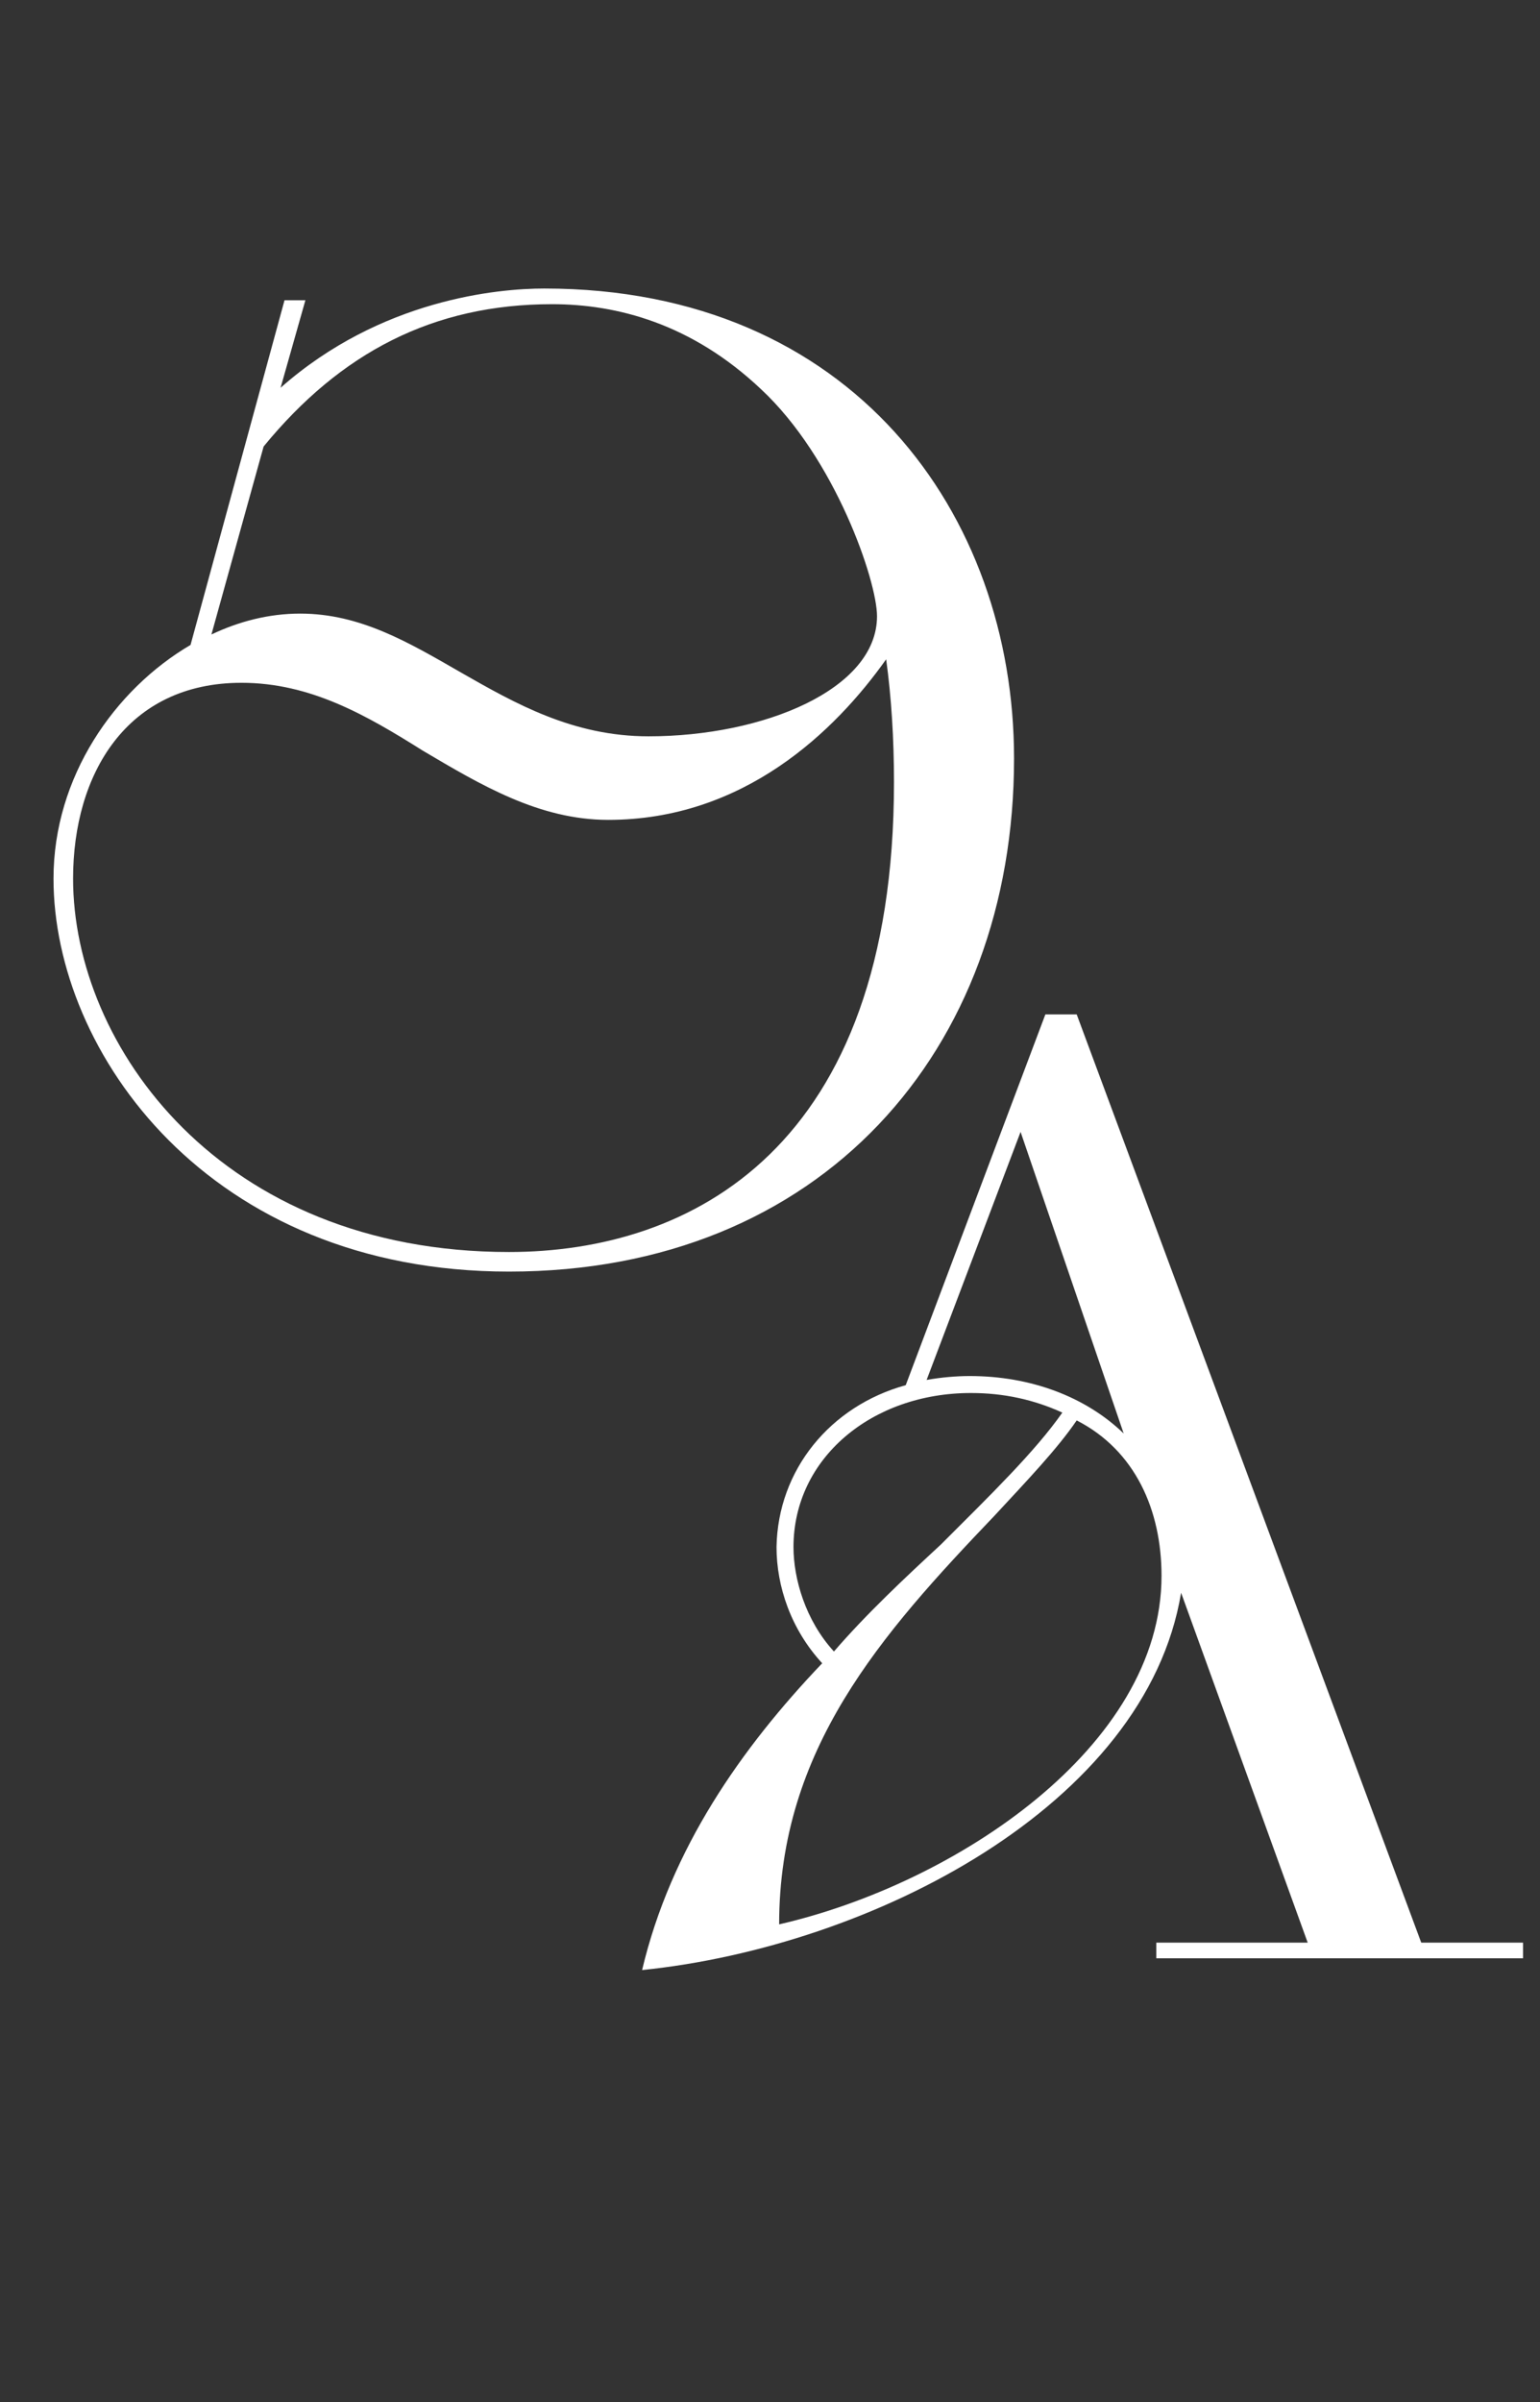 <?xml version="1.0" encoding="UTF-8"?> <svg xmlns="http://www.w3.org/2000/svg" width="59" height="92" viewBox="0 0 59 92" fill="none"><rect x="0" y="0" width="59" height="92" fill="#333333" stroke="none"/><path d="M7.3 24.7L10.9 11.5H11.7L10.75 14.85C14.6 11.45 19.1 11.05 20.85 11.05C32.65 11.05 38.85 19.7 38.85 29.05C38.85 40.25 31.45 48.7 19.5 48.7C8 48.7 2.05 40.3 2.05 33.65C2.05 29.75 4.4 26.4 7.3 24.7ZM19.5 47.95C26.45 47.95 34.25 44 34.25 29.95C34.25 28.3 34.15 26.7 33.95 25.25C32 28 28.5 31.4 23.3 31.4C20.65 31.4 18.4 30.05 16.2 28.75C14.05 27.4 11.9 26.15 9.25 26.15C4.85 26.15 2.8 29.65 2.8 33.65C2.8 40.05 8.45 47.95 19.5 47.95ZM10.1 17.1L8.1 24.3C9.15 23.8 10.3 23.5 11.5 23.5C13.8 23.5 15.65 24.6 17.65 25.75C19.75 26.95 21.95 28.2 24.85 28.2C29.25 28.2 33.6 26.4 33.6 23.6C33.6 22.25 32 17.55 29.15 14.9C26.5 12.4 23.65 11.65 21.15 11.65C16.6 11.65 13.05 13.5 10.1 17.1Z" fill="white"></path><path d="M44.3 75V74.4H50.1L45.25 61C43.9 69.15 33.4 74.55 24.6 75.45C25.7 70.8 28.4 66.95 31.5 63.7C30.3 62.4 29.75 60.75 29.75 59.25C29.8 56.3 31.8 53.85 34.7 53.05L40.05 38.85H41.25L54.45 74.4H58.35V75H44.3ZM44.5 60.35C44.5 57.85 43.5 55.55 41.25 54.4C40.5 55.5 39.35 56.7 38.1 58.05C33.75 62.6 29.85 67 29.85 73.7C36.6 72.15 44.5 66.9 44.5 60.35ZM31.95 63.25C33.2 61.8 34.7 60.4 36.05 59.15C37.95 57.25 39.65 55.6 40.7 54.1C39.6 53.6 38.45 53.35 37.2 53.35C33.4 53.35 30.4 55.85 30.4 59.25C30.4 60.45 30.85 62.05 31.95 63.25ZM43.05 54.9L39.1 43.35L35.5 52.85C36.05 52.75 36.65 52.7 37.15 52.7C39.5 52.7 41.6 53.5 43.05 54.9Z" fill="white"></path></svg> 
